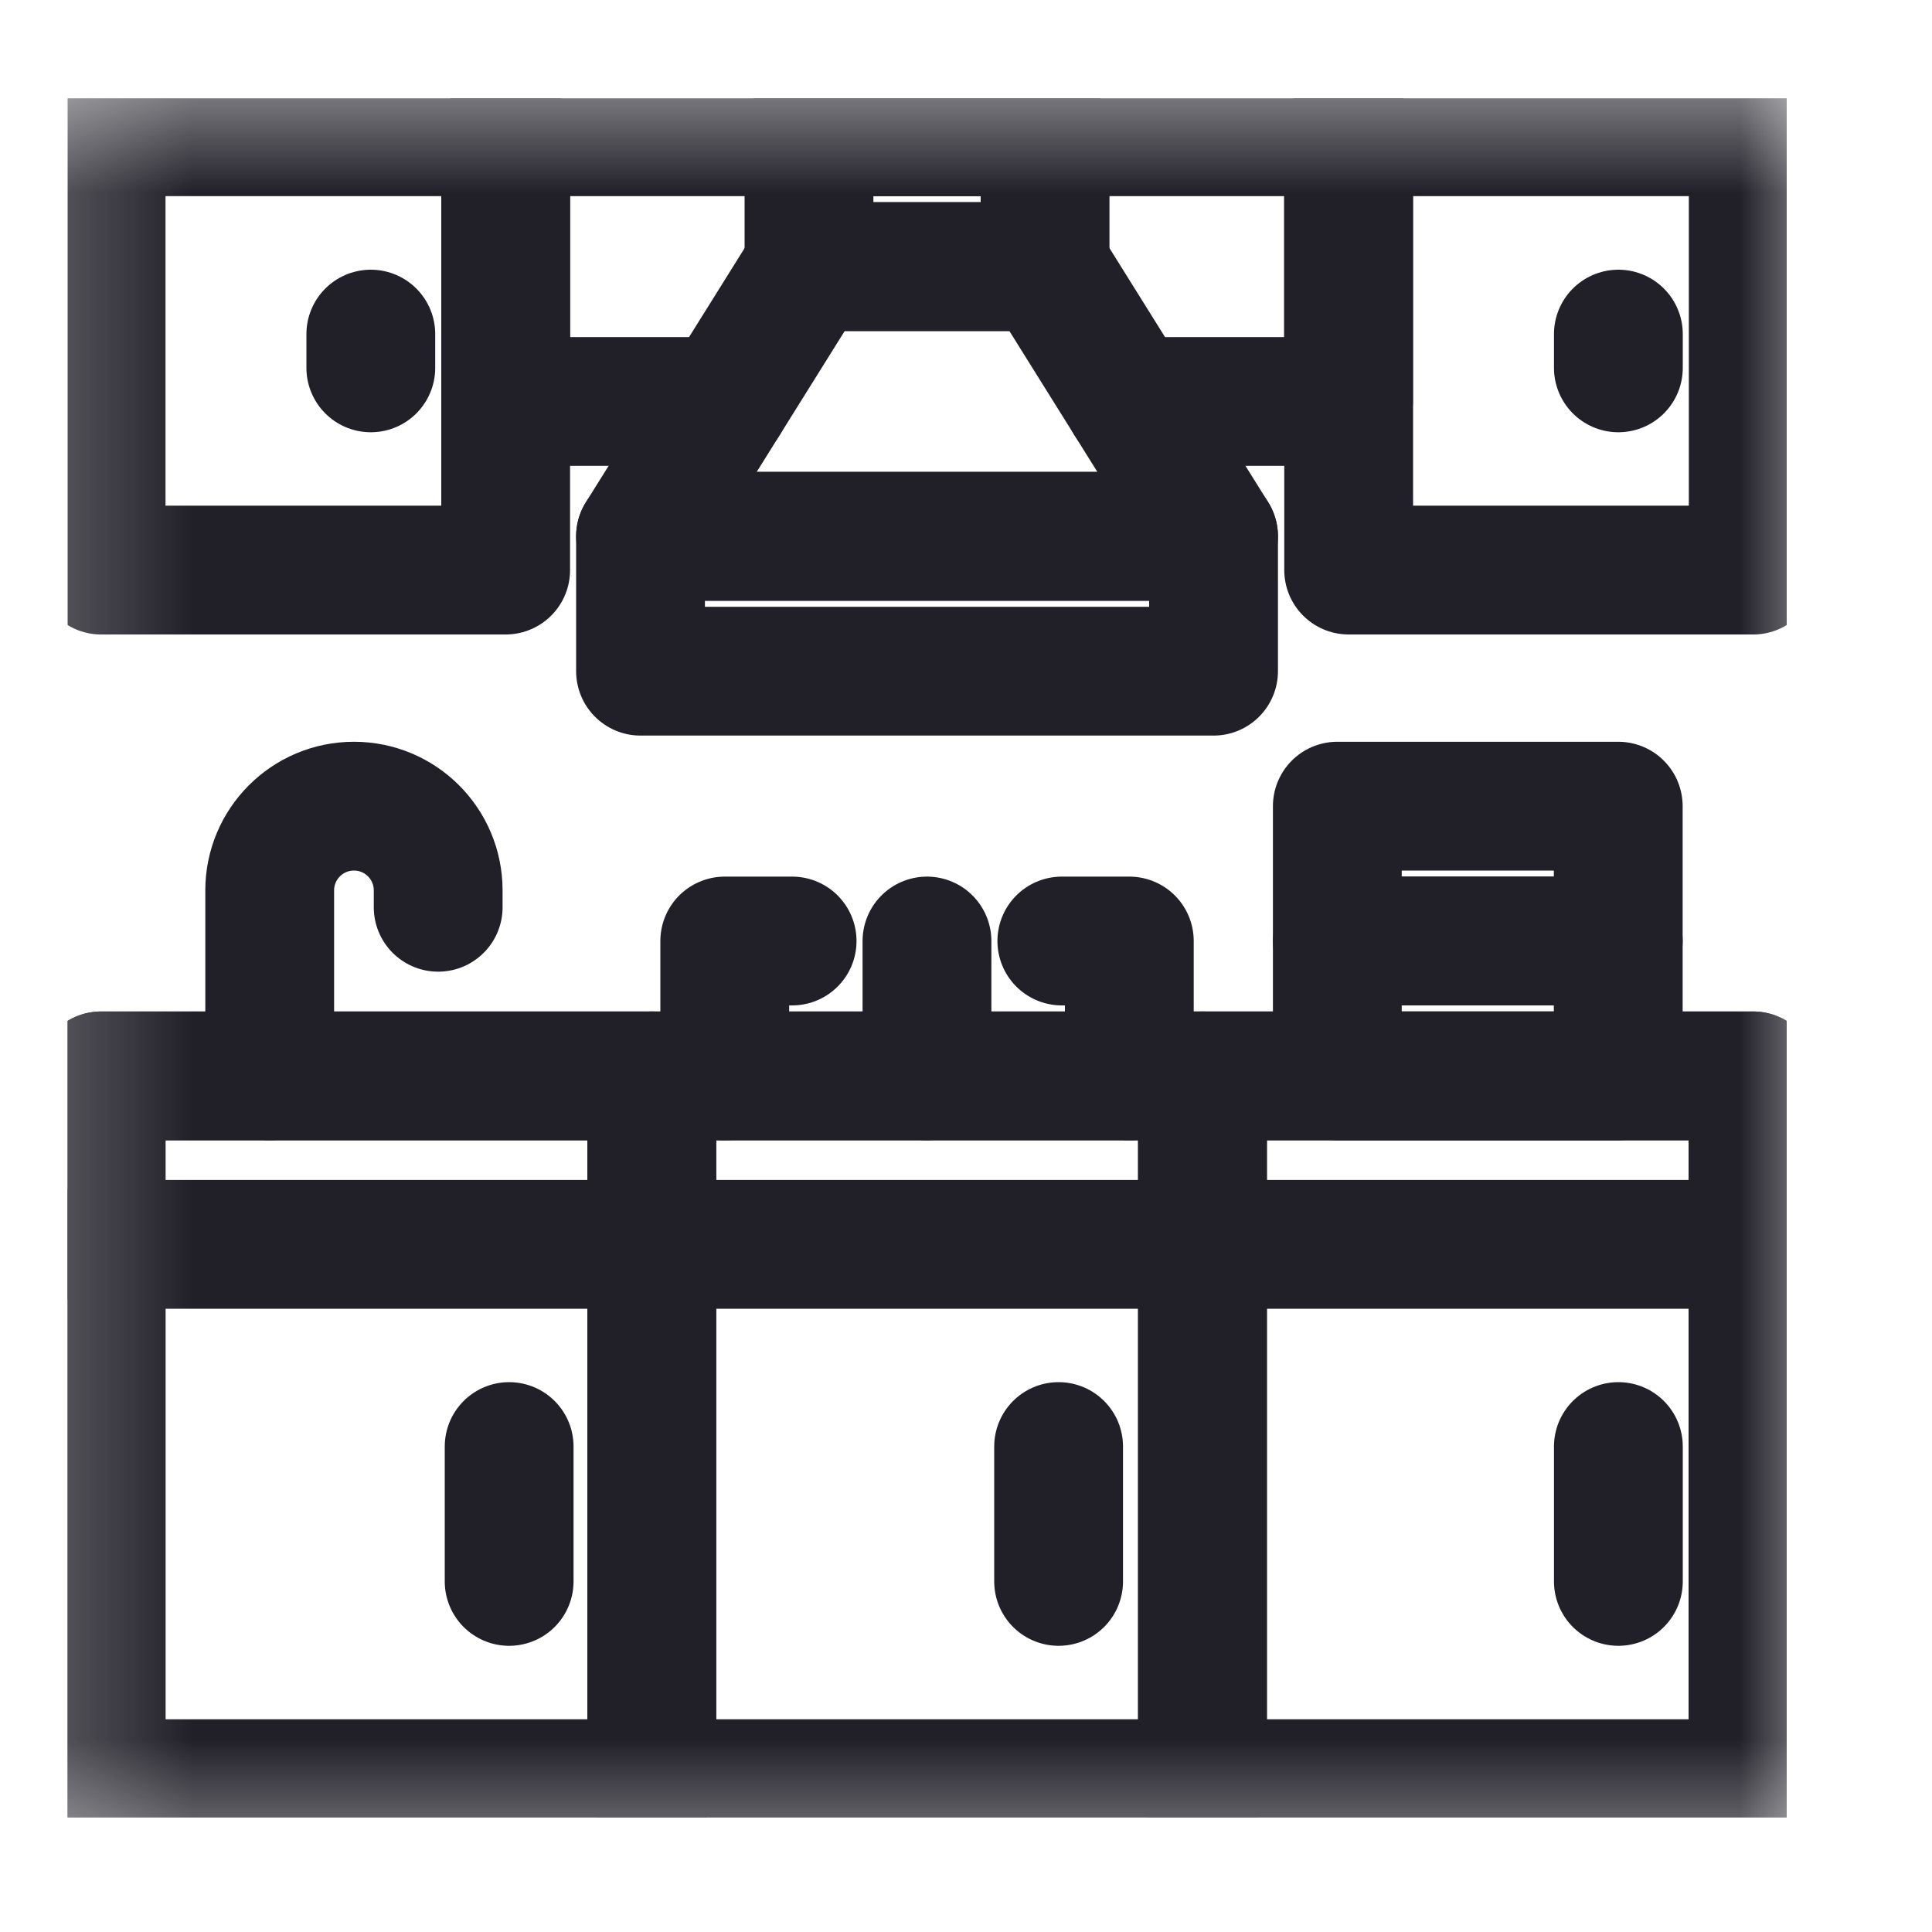 <svg width="15" height="15" viewBox="0 0 15 15" fill="none" xmlns="http://www.w3.org/2000/svg">
<mask id="mask0_1363_10865" style="mask-type:luminance" maskUnits="userSpaceOnUse" x="0" y="0" width="15" height="15">
<path d="M0.223 0.53H14.223V14.53H0.223V0.53Z" fill="white"/>
</mask>
<g mask="url(#mask0_1363_10865)">
<g clip-path="url(#clip0_1363_10865)">
<path d="M13.611 8.353H0.785V13.849H13.611V8.353Z" stroke="#211F28" stroke-miterlimit="10" stroke-linecap="round" stroke-linejoin="round"/>
<path d="M5.06 8.353H0.785V13.849H5.06V8.353Z" stroke="#211F28" stroke-miterlimit="10" stroke-linecap="round" stroke-linejoin="round"/>
<path d="M9.336 8.353H5.061V13.849H9.336V8.353Z" stroke="#211F28" stroke-miterlimit="10" stroke-linecap="round" stroke-linejoin="round"/>
<path d="M13.611 8.353H9.336V13.849H13.611V8.353Z" stroke="#211F28" stroke-miterlimit="10" stroke-linecap="round" stroke-linejoin="round"/>
<path d="M0.785 9.661H13.611" stroke="#211F28" stroke-miterlimit="10" stroke-linecap="round" stroke-linejoin="round"/>
<path d="M3.953 11.231V12.278" stroke="#211F28" stroke-miterlimit="10" stroke-linecap="round" stroke-linejoin="round"/>
<path d="M8.219 11.231V12.278" stroke="#211F28" stroke-miterlimit="10" stroke-linecap="round" stroke-linejoin="round"/>
<path d="M12.565 11.231V12.278" stroke="#211F28" stroke-miterlimit="10" stroke-linecap="round" stroke-linejoin="round"/>
<path d="M2.094 8.353V6.913C2.094 6.552 2.387 6.259 2.748 6.259C3.11 6.259 3.402 6.552 3.402 6.913V7.044" stroke="#211F28" stroke-miterlimit="10" stroke-linecap="round" stroke-linejoin="round"/>
<path d="M8.768 8.353V7.306H8.244" stroke="#211F28" stroke-miterlimit="10" stroke-linecap="round" stroke-linejoin="round"/>
<path d="M5.627 8.353V7.306H6.15" stroke="#211F28" stroke-miterlimit="10" stroke-linecap="round" stroke-linejoin="round"/>
<path d="M7.197 7.306V8.353" stroke="#211F28" stroke-miterlimit="10" stroke-linecap="round" stroke-linejoin="round"/>
<path d="M12.564 7.306H10.383V8.353H12.564V7.306Z" stroke="#211F28" stroke-miterlimit="10" stroke-linecap="round" stroke-linejoin="round"/>
<path d="M12.564 6.259H10.383V7.306H12.564V6.259Z" stroke="#211F28" stroke-miterlimit="10" stroke-linecap="round" stroke-linejoin="round"/>
<path d="M3.926 1.023H0.785V4.426H3.926V1.023Z" stroke="#211F28" stroke-miterlimit="10" stroke-linecap="round" stroke-linejoin="round"/>
<path d="M13.612 1.023H10.471V4.426H13.612V1.023Z" stroke="#211F28" stroke-miterlimit="10" stroke-linecap="round" stroke-linejoin="round"/>
<path d="M2.879 2.594V2.856" stroke="#211F28" stroke-miterlimit="10" stroke-linecap="round" stroke-linejoin="round"/>
<path d="M12.565 2.594V2.856" stroke="#211F28" stroke-miterlimit="10" stroke-linecap="round" stroke-linejoin="round"/>
<path d="M8.114 1.023H6.281V2.07H8.114V1.023Z" stroke="#211F28" stroke-miterlimit="10" stroke-linecap="round" stroke-linejoin="round"/>
<path d="M9.422 4.164H4.973L6.281 2.07H8.114L9.422 4.164Z" stroke="#211F28" stroke-miterlimit="10" stroke-linecap="round" stroke-linejoin="round"/>
<path d="M9.422 4.164H4.973V5.211H9.422V4.164Z" stroke="#211F28" stroke-miterlimit="10" stroke-linecap="round" stroke-linejoin="round"/>
<path d="M8.768 3.117H10.47V1.023H3.926V3.117H5.627" stroke="#211F28" stroke-miterlimit="10" stroke-linecap="round" stroke-linejoin="round"/>
</g>
</g>
<defs>
<clipPath id="clip0_1363_10865">
<rect width="13.347" height="13.347" fill="white" transform="translate(0.525 0.763)"/>
</clipPath>
</defs>
</svg>
